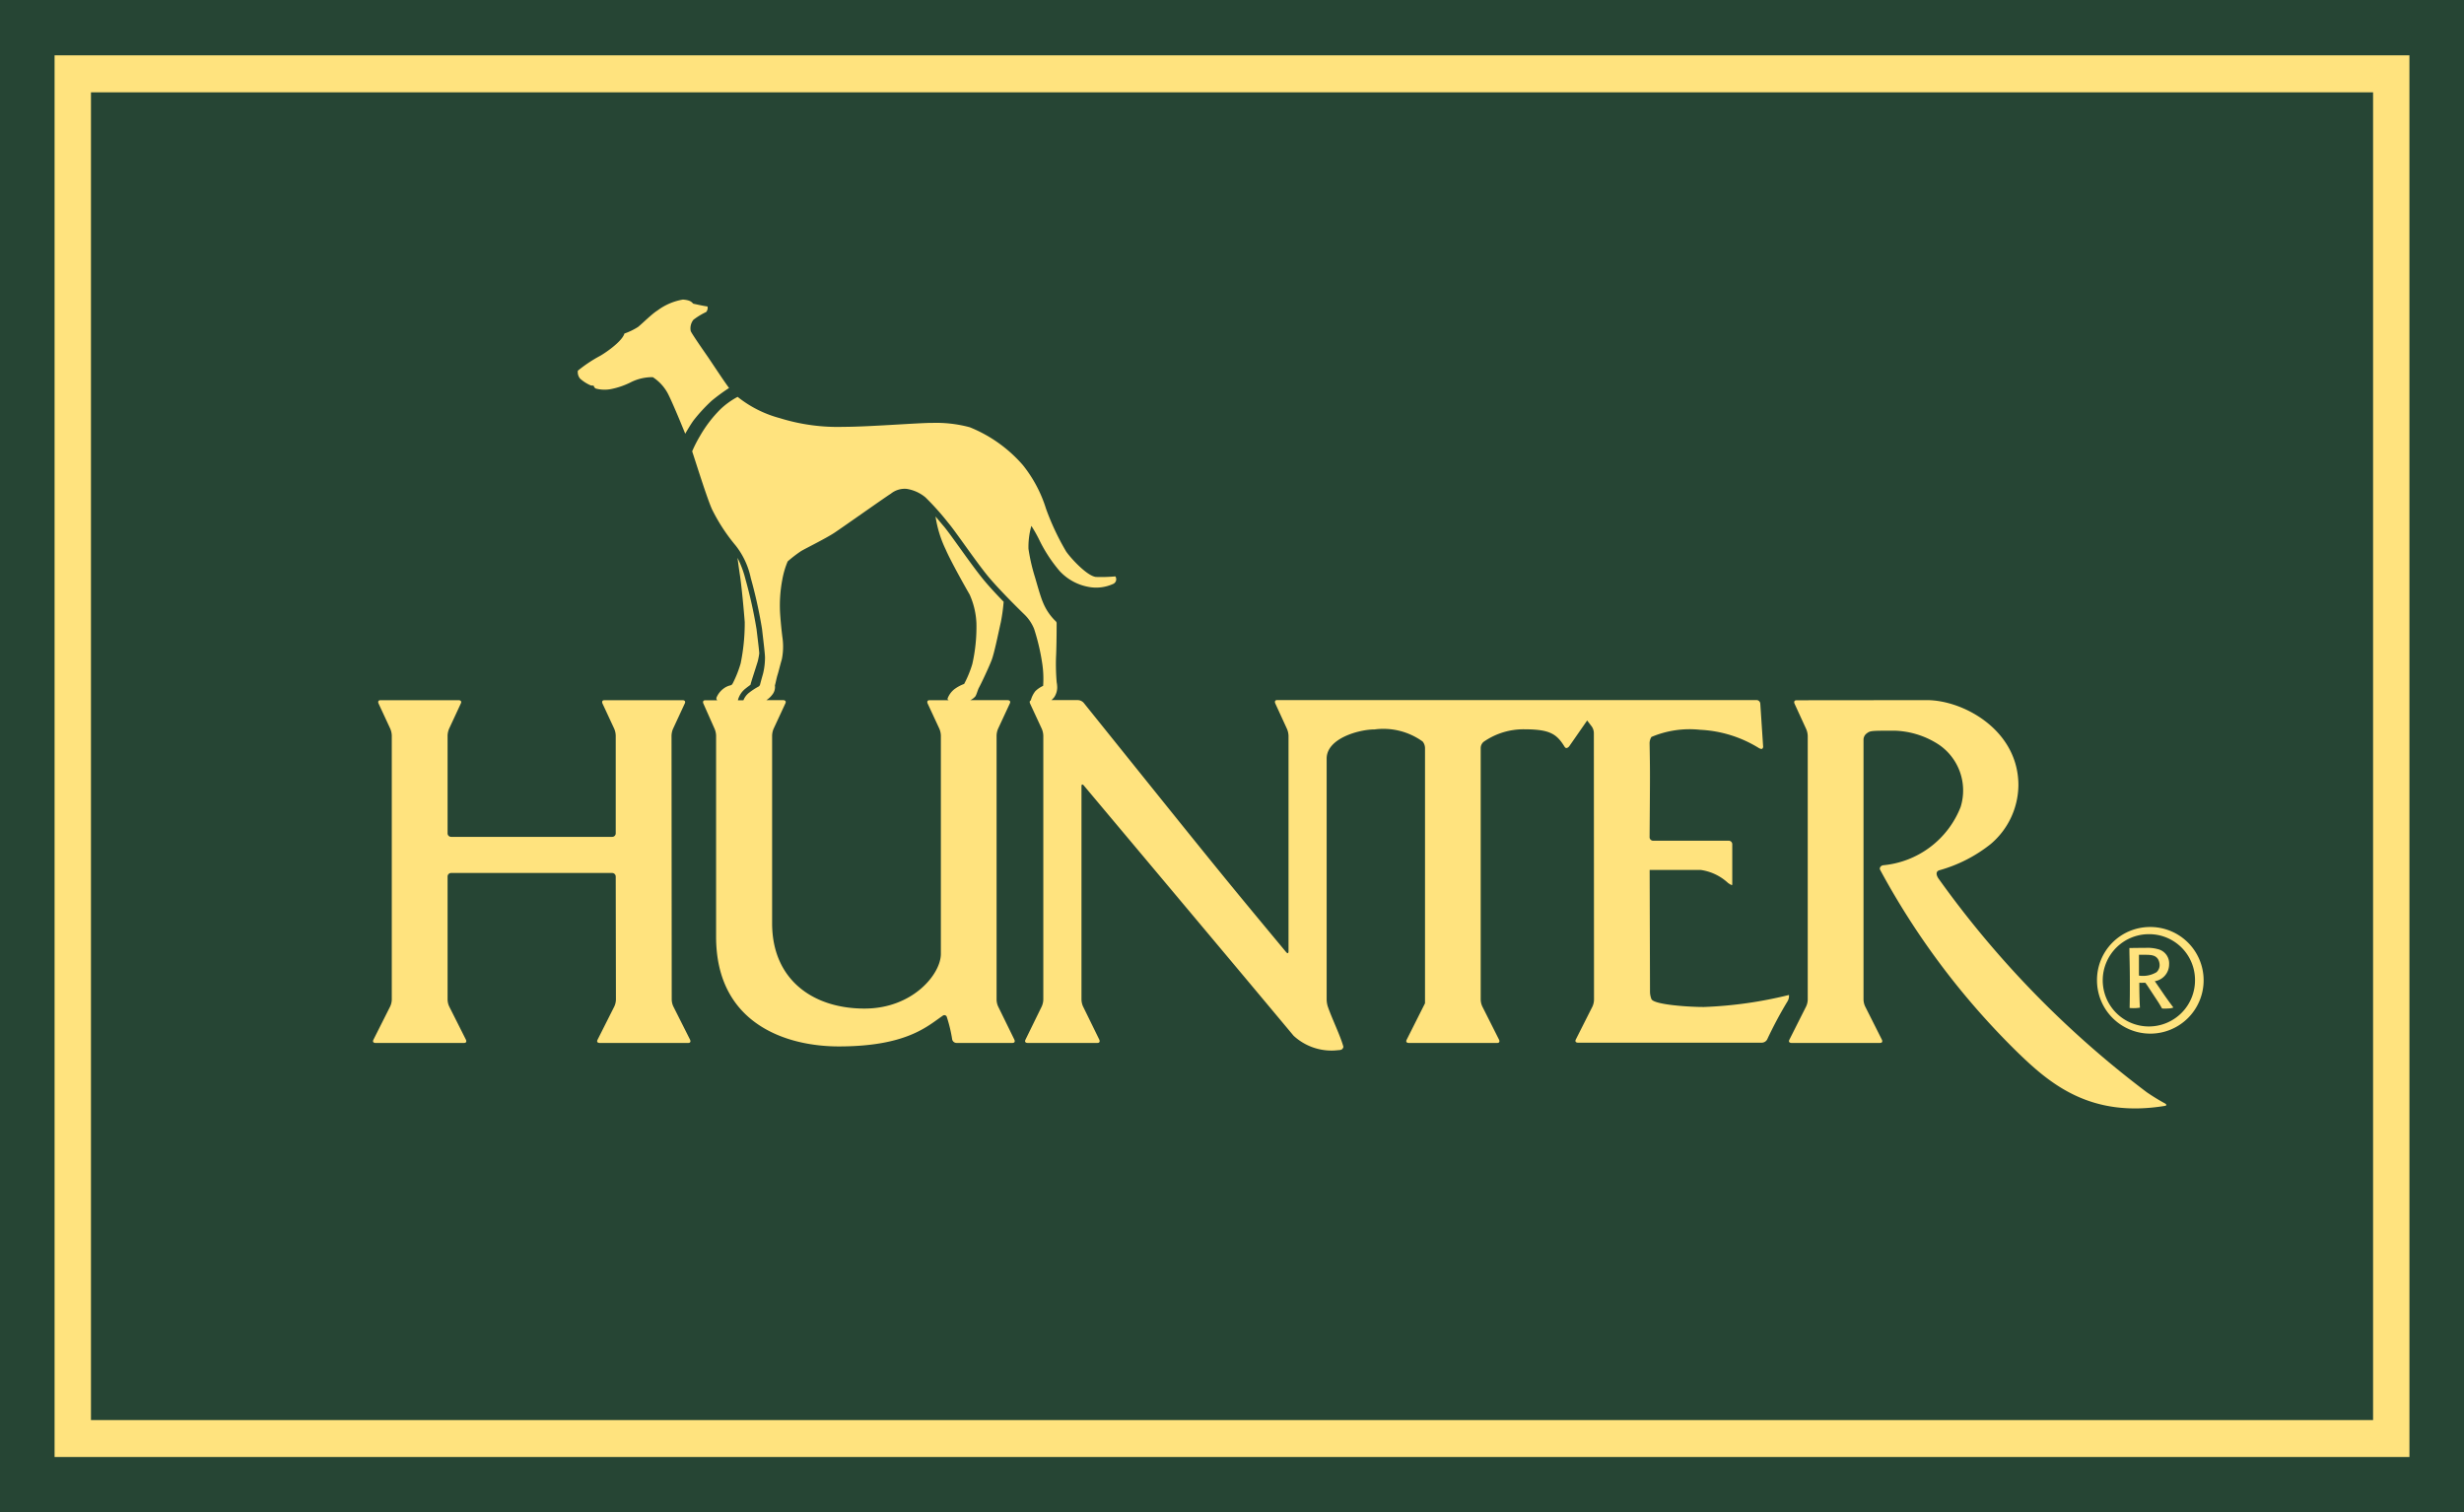 <svg id="Logo" xmlns="http://www.w3.org/2000/svg" xmlns:xlink="http://www.w3.org/1999/xlink" viewBox="0 0 112.954 69.325">
  <defs>
    <clipPath id="clip-path">
      <rect id="Rechteck_432" data-name="Rechteck 432" width="112.954" height="69.325" fill="none"/>
    </clipPath>
  </defs>
  <g id="Gruppe_2148" data-name="Gruppe 2148" transform="translate(0 0)">
    <g id="Gruppe_2188" data-name="Gruppe 2188">
      <g id="Gruppe_2190" data-name="Gruppe 2190">
        <path id="Pfad_40403" data-name="Pfad 40403" d="M0,0H112.954V69.325H0Z" fill="#264534"/>
        <path id="Pfad_40401" data-name="Pfad 40401" d="M6.475,67.365H111.091V6.5H6.475Zm106.283,1.691H4.807V4.806h107.95Z" transform="translate(-2.305 -2.269)" fill="#ffe37e" fill-rule="evenodd"/>
        <g id="Gruppe_2189" data-name="Gruppe 2189">
          <g id="Gruppe_2188-2" data-name="Gruppe 2188" clip-path="url(#clip-path)">
            <path id="Pfad_40402" data-name="Pfad 40402" d="M44.388,27.565a2.943,2.943,0,0,0,.619-.3c.222-.182.638-.6.889-.754a2.7,2.7,0,0,1,1.166-.5c.342.024.408.122.473.188.139.032.566.123.629.123s.033.2-.041.262a3.141,3.141,0,0,0-.58.354.635.635,0,0,0-.123.516c.057.14.6.916.777,1.172s.727,1.1.981,1.438a8.617,8.617,0,0,0-.8.587,7.641,7.641,0,0,0-.82.888c-.108.144-.268.41-.39.621-.268-.664-.6-1.447-.753-1.755a2.027,2.027,0,0,0-.733-.837,2.2,2.2,0,0,0-1.037.248,3.588,3.588,0,0,1-.889.3,1.58,1.58,0,0,1-.684-.025c-.073-.027-.107-.139-.107-.139a.414.414,0,0,1-.131-.008,1.738,1.738,0,0,1-.488-.312.47.47,0,0,1-.1-.361,6.355,6.355,0,0,1,1.035-.688c.35-.206,1.012-.69,1.1-1.018m19.2,18.471,0-.033Zm20.181.252a.383.383,0,0,0-.128.272V58.1a.793.793,0,0,0,.075.317l.766,1.521s.075.149-.089.149H80.331s-.165,0-.09-.149l.84-1.67V46.56a.489.489,0,0,0-.109-.291,3.081,3.081,0,0,0-2.2-.554c-.712,0-2.2.406-2.2,1.337V58.1a1.12,1.12,0,0,0,.055.325c.193.558.585,1.356.715,1.845l-.035.074s-.034.073-.2.073a2.562,2.562,0,0,1-2.05-.66c-2.577-3.083-2.577-3.083-9.617-11.471,0,0-.107-.127-.107.041V58.1a.815.815,0,0,0,.073.317l.744,1.519s.073.15-.092.15h-3.2s-.166,0-.092-.15l.743-1.519a.81.81,0,0,0,.074-.317V46a.877.877,0,0,0-.072-.318l-.536-1.156s-.051-.108.034-.142a1.145,1.145,0,0,1,.211-.425,1.26,1.26,0,0,1,.355-.242,4.7,4.7,0,0,0-.053-1.1,9.716,9.716,0,0,0-.361-1.511,1.931,1.931,0,0,0-.416-.632c-.111-.108-1.154-1.121-1.713-1.8-.572-.7-1.5-2.075-1.812-2.435a12.12,12.12,0,0,0-1.043-1.164,1.772,1.772,0,0,0-.861-.387,1.011,1.011,0,0,0-.723.222c-.239.147-2.231,1.557-2.6,1.8s-1.316.713-1.51.828a5.789,5.789,0,0,0-.619.476,3.95,3.95,0,0,0-.246.837,6.329,6.329,0,0,0-.1,1.558c.031.451.08.9.112,1.133a2.948,2.948,0,0,1-.033.958c-.072.239-.145.552-.195.707s-.09.393-.123.489a.558.558,0,0,1-.129.437.986.986,0,0,1-.263.24h.777s.164,0,.094.151l-.537,1.156a.871.871,0,0,0-.07.318v8.6c0,2.583,1.863,3.913,4.236,3.913,2.212,0,3.5-1.581,3.5-2.506V46a.857.857,0,0,0-.07-.318l-.537-1.156s-.07-.151.095-.151h.872c-.035-.016-.055-.036-.055-.07a1,1,0,0,1,.311-.432,1.793,1.793,0,0,1,.451-.243,4.971,4.971,0,0,0,.375-.914,7.713,7.713,0,0,0,.188-1.862,3.585,3.585,0,0,0-.312-1.324c-.221-.381-.878-1.553-1.1-2.07a5.245,5.245,0,0,1-.462-1.506c.14.167.272.328.375.447.309.36,1.237,1.734,1.808,2.431.257.314.615.7.939,1.031a8.169,8.169,0,0,1-.127.928c-.123.543-.3,1.428-.428,1.759s-.483,1.086-.586,1.268c-.049.1-.1.3-.156.382a.686.686,0,0,1-.234.174h1.719s.165,0,.095.151l-.537,1.156a.859.859,0,0,0-.07.318V58.093a.784.784,0,0,0,.072.324l.744,1.519s.073.15-.092.15h-2.56a.205.205,0,0,1-.2-.165,6.5,6.5,0,0,0-.243-1.017.117.117,0,0,0-.189-.065c-.7.477-1.654,1.407-4.766,1.407-2.4,0-5.624-1.033-5.624-5.029V46a.852.852,0,0,0-.071-.318L48,44.529s-.071-.151.094-.151h.543a.114.114,0,0,1-.036-.12.991.991,0,0,1,.326-.417.833.833,0,0,1,.311-.146c.06-.014.084-.041.126-.126a5.116,5.116,0,0,0,.346-.885,9.216,9.216,0,0,0,.186-1.89c-.04-.535-.144-1.65-.221-2.152-.034-.224-.075-.512-.11-.792a4.727,4.727,0,0,1,.367.99,20.971,20.971,0,0,1,.507,2.292c.035.311.1.8.123,1.092a3.031,3.031,0,0,1-.069.369c-.112.37-.3.923-.333,1.075-.069.054-.138.1-.206.157a.989.989,0,0,0-.372.553h.254a.82.82,0,0,1,.271-.354,2.89,2.89,0,0,1,.424-.275.157.157,0,0,0,.07-.1c.057-.222.106-.383.142-.519a3.15,3.15,0,0,0,.082-.707c0-.181-.09-.9-.137-1.318a21.489,21.489,0,0,0-.515-2.33,3.586,3.586,0,0,0-.695-1.491A8.315,8.315,0,0,1,48.4,35.634c-.21-.454-.711-2.049-.881-2.567l-.033-.1a5.968,5.968,0,0,1,.357-.7,5.8,5.8,0,0,1,.937-1.227,3.58,3.58,0,0,1,.79-.569,5.247,5.247,0,0,0,1.93.974,8.933,8.933,0,0,0,2.929.4c1.166,0,3.492-.188,4.078-.181a5.916,5.916,0,0,1,1.705.2,6.388,6.388,0,0,1,2.43,1.73,6.086,6.086,0,0,1,1.067,2.009,11.57,11.57,0,0,0,.922,1.958c.222.319.947,1.107,1.355,1.164a7.076,7.076,0,0,0,.9-.025.236.236,0,0,1-.123.355,1.87,1.87,0,0,1-1.045.137,2.386,2.386,0,0,1-1.393-.745,6.765,6.765,0,0,1-.939-1.444,6.04,6.04,0,0,0-.351-.618,3.563,3.563,0,0,0-.132,1.051,8.478,8.478,0,0,0,.3,1.305c.1.341.248.88.361,1.142a2.505,2.505,0,0,0,.6.885.15.15,0,0,1,.03.072c0,.6-.011,1.266-.028,1.566a9.9,9.9,0,0,0,.03,1.147,1.257,1.257,0,0,1,.024.252.813.813,0,0,1-.13.423.878.878,0,0,1-.135.143h1.213a.376.376,0,0,1,.27.129c6.3,7.841,6.3,7.841,9.278,11.424,0,0,.107.128.108-.04l0-9.871a.87.87,0,0,0-.07-.32l-.538-1.172s-.07-.152.095-.152l21.964,0a.175.175,0,0,1,.176.167l.132,1.992-.03.06s-.029.06-.173-.023a5.608,5.608,0,0,0-2.686-.833,4.507,4.507,0,0,0-2.234.328.547.547,0,0,0-.084.3c.023,1.294.023,1.294,0,4.289a.161.161,0,0,0,.164.167h3.46a.163.163,0,0,1,.166.167v1.838c0,.02-.01.028-.027.027,0,0-.028,0-.165-.093a2.31,2.31,0,0,0-1.268-.6H91.379l.016,5.6a.948.948,0,0,0,.066.321c.116.271,1.866.369,2.421.362a19.111,19.111,0,0,0,3.884-.551v.09a.508.508,0,0,1-.086.233,18.552,18.552,0,0,0-.913,1.714.285.285,0,0,1-.24.15H88.086s-.164,0-.09-.149l.757-1.5a.789.789,0,0,0,.075-.316l-.007-12.233a.55.55,0,0,0-.1-.3l-.207-.271-.822,1.183s-.127.163-.213.021c-.362-.587-.672-.8-1.855-.8a3.193,3.193,0,0,0-1.854.573m20.313-1.91c1.68,0,4.2,1.375,4.2,3.9a3.574,3.574,0,0,1-1.273,2.7,6.621,6.621,0,0,1-2.355,1.2c-.208.069-.1.291-.028.388a45.023,45.023,0,0,0,9.534,9.782,9.521,9.521,0,0,0,.847.52s.142.086-.022.112c-3.391.55-5.226-.989-6.716-2.432a34.855,34.855,0,0,1-6.326-8.392c-.052-.1.05-.2.145-.209a4.235,4.235,0,0,0,3.544-2.667,2.54,2.54,0,0,0-1-2.863,3.9,3.9,0,0,0-2.016-.638c-1.122,0-1.122,0-1.3.134a.363.363,0,0,0-.134.268V58.1a.785.785,0,0,0,.076.316l.766,1.521s.076.149-.09.149h-4.06s-.164,0-.09-.149l.766-1.521a.8.8,0,0,0,.075-.317V46.022a.87.87,0,0,0-.069-.319l-.538-1.173s-.069-.152.1-.152ZM46.61,45.685a.859.859,0,0,0-.07.318L46.549,58.1a.793.793,0,0,0,.075.317l.766,1.521s.075.149-.09.149H43.24s-.165,0-.09-.149l.766-1.521a.8.8,0,0,0,.075-.317l-.009-5.637a.164.164,0,0,0-.166-.167H36.439a.162.162,0,0,0-.165.167V58.1a.8.8,0,0,0,.075.317l.766,1.521s.075.149-.09.149h-4.06s-.165,0-.09-.149l.766-1.521a.8.8,0,0,0,.075-.317V46a.857.857,0,0,0-.07-.318l-.537-1.156s-.07-.151.095-.151h3.582s.165,0,.095.151l-.537,1.156a.859.859,0,0,0-.07.318v4.473a.163.163,0,0,0,.165.167h7.378a.162.162,0,0,0,.165-.167V46a.857.857,0,0,0-.07-.318l-.537-1.156s-.07-.151.095-.151h3.582s.165,0,.095.151Zm67.676,9.087a2.444,2.444,0,1,1-2.4,2.452,2.429,2.429,0,0,1,2.4-2.452m0,.329a2.115,2.115,0,1,0,2.093,2.108,2.1,2.1,0,0,0-2.093-2.108m-.435,3.368a1.735,1.735,0,0,1-.47.014c.01-.38.012-.764.011-1.143,0-.878-.021-1.187-.021-1.606h.1l.39-.005.235,0a1.806,1.806,0,0,1,.607.065.67.67,0,0,1,.489.692.78.78,0,0,1-.657.77c.066.09.369.535.439.637.12.172.175.25.414.57a.681.681,0,0,1-.25.044,1.623,1.623,0,0,1-.271,0l-.046-.081c-.113-.2-.245-.388-.369-.579-.234-.356-.257-.395-.35-.52-.12,0-.142.008-.277,0,0,.216.006.819.03,1.148M113.812,57a1.218,1.218,0,0,0,.8-.155.432.432,0,0,0,.145-.329.549.549,0,0,0-.074-.27c-.124-.192-.333-.2-.623-.2-.05,0-.12,0-.251,0,0,.455,0,.517,0,.952" transform="translate(-15.756 -12.279)" fill="#ffe37e"/>
          </g>
        </g>
      </g>
    </g>
  </g>
</svg>
